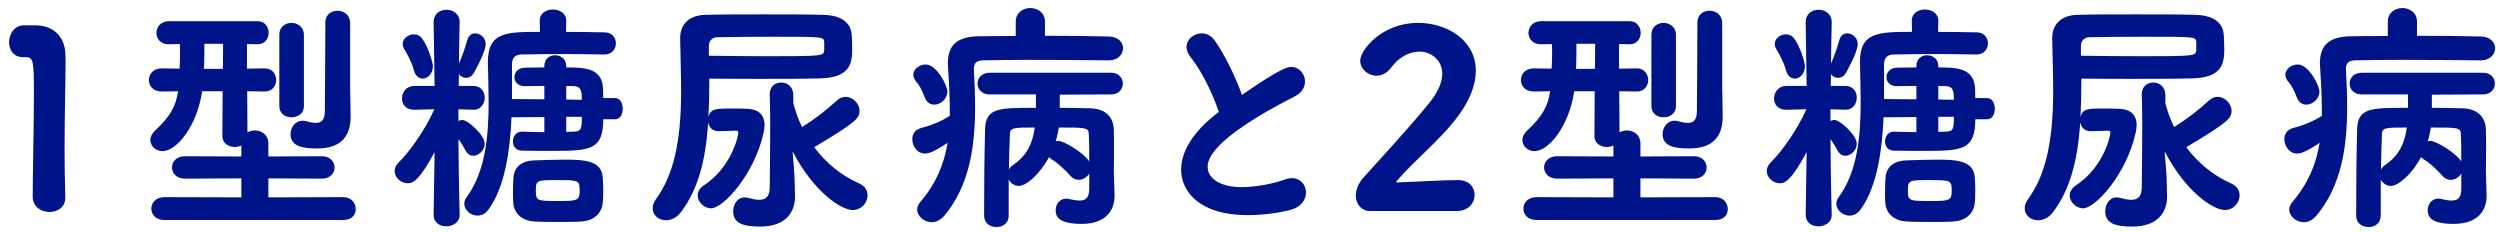 <svg width="226" height="21" viewBox="0 0 226 21" fill="none" xmlns="http://www.w3.org/2000/svg">
<path d="M2.098 2.288H3.176C4.87 2.288 5.838 3.344 5.904 4.818C5.926 5.082 5.926 5.434 5.926 5.852C5.926 7.546 5.838 10.384 5.838 13.53C5.838 14.916 5.86 16.368 5.904 17.798V17.864C5.904 18.744 5.2 19.162 4.474 19.162C3.726 19.162 2.956 18.7 2.956 17.776C2.956 15.774 3.066 11.33 3.066 8.492C3.066 5.544 3.022 5.17 2.34 5.17H2.076C1.218 5.17 0.822 4.51 0.822 3.828C0.822 3.102 1.262 2.332 2.098 2.288ZM31.037 19.888H14.867C14.075 19.888 13.679 19.382 13.679 18.854C13.679 18.348 14.075 17.82 14.867 17.82L21.819 17.842V16.126L16.715 16.148C15.945 16.148 15.549 15.642 15.549 15.136C15.549 14.63 15.945 14.124 16.715 14.124L21.819 14.146V13.156C21.643 13.244 21.445 13.288 21.225 13.288C20.675 13.288 20.103 12.958 20.103 12.32L20.125 8.25H18.277C17.793 11.462 15.945 13.662 14.691 13.662C14.053 13.662 13.591 13.2 13.591 12.65C13.591 12.386 13.723 12.078 14.009 11.814C15.417 10.516 15.901 9.57 16.099 8.25L14.625 8.272H14.603C13.833 8.272 13.459 7.744 13.459 7.238C13.459 6.71 13.855 6.182 14.603 6.182H14.625L16.231 6.204L16.253 5.764C16.275 5.39 16.275 5.082 16.275 4.796C16.275 4.51 16.275 4.246 16.253 3.982L15.285 4.004H15.263C14.515 4.004 14.141 3.498 14.141 2.97C14.141 2.442 14.537 1.914 15.285 1.914H23.271C23.953 1.914 24.283 2.442 24.283 2.97C24.283 3.476 23.953 4.004 23.293 4.004H23.271L22.325 3.982V6.204L23.931 6.182H23.953C24.613 6.182 24.965 6.71 24.965 7.238C24.965 7.744 24.613 8.272 23.953 8.272H23.931L22.347 8.25L22.369 11.968C22.567 11.858 22.809 11.792 23.051 11.792C23.645 11.792 24.261 12.188 24.261 12.98V14.146L29.101 14.124C29.849 14.124 30.245 14.63 30.245 15.136C30.245 15.642 29.871 16.148 29.101 16.148L24.261 16.126V17.842L31.037 17.82C31.763 17.82 32.159 18.37 32.159 18.898C32.159 19.404 31.807 19.888 31.037 19.888ZM29.409 2.024C29.409 1.32 29.959 0.968 30.509 0.968C31.059 0.968 31.631 1.32 31.653 2.046V7.876C31.653 7.964 31.697 10.318 31.697 10.516C31.697 12.1 31.037 13.42 28.683 13.42C27.429 13.42 26.263 13.266 26.263 12.122C26.263 11.528 26.681 10.912 27.363 10.912C27.451 10.912 27.561 10.934 27.671 10.956C27.913 11.022 28.243 11.11 28.551 11.11C28.991 11.11 29.365 10.912 29.365 10.054C29.365 9.196 29.409 4.928 29.409 2.86V2.024ZM25.251 9.592V3.146C25.251 2.42 25.801 2.068 26.351 2.068C26.901 2.068 27.473 2.442 27.473 3.146V9.592C27.473 10.274 26.923 10.604 26.351 10.604C25.801 10.604 25.251 10.274 25.251 9.592ZM20.147 6.226L20.169 3.96H18.475C18.475 4.642 18.475 5.302 18.453 5.874L18.431 6.226H20.147ZM55.611 10.78H54.533C54.533 13.552 53.367 13.64 49.957 13.64C48.989 13.64 47.999 13.64 47.185 13.618C46.613 13.618 46.371 13.2 46.371 12.782C46.371 12.342 46.657 11.902 47.163 11.902H47.207C47.867 11.924 48.549 11.946 49.209 11.946V10.582L46.239 10.604C46.107 13.662 45.645 16.852 44.193 18.898C43.907 19.316 43.533 19.492 43.159 19.492C42.543 19.492 41.971 18.986 41.971 18.414C41.971 18.216 42.037 18.018 42.169 17.842C43.885 15.532 44.171 12.276 44.171 9.262C44.171 7.986 44.127 6.754 44.105 5.676V5.61C44.105 2.904 45.755 2.882 48.813 2.882L48.791 1.892V1.87C48.791 1.188 49.385 0.858 49.979 0.858C50.595 0.858 51.189 1.21 51.189 1.87V1.892L51.167 2.882C52.377 2.882 53.587 2.904 54.665 2.926C55.347 2.926 55.677 3.432 55.677 3.916C55.677 4.422 55.325 4.928 54.643 4.928H54.621C53.411 4.906 52.069 4.884 50.771 4.884C49.451 4.884 48.175 4.906 47.097 4.928C46.503 4.95 46.283 5.324 46.283 5.83V8.954L49.209 8.976V7.766C48.571 7.766 47.933 7.788 47.449 7.788H47.427C46.811 7.788 46.503 7.392 46.503 6.974C46.503 6.556 46.811 6.138 47.449 6.116C47.955 6.116 48.549 6.094 49.209 6.094V5.962C49.209 5.302 49.693 4.994 50.177 4.994C50.683 4.994 51.189 5.324 51.189 5.962V6.094C52.949 6.094 54.445 6.182 54.511 8.03C54.511 8.294 54.533 8.602 54.533 8.866H55.611C56.073 8.866 56.293 9.35 56.293 9.834C56.293 10.318 56.073 10.78 55.611 10.78ZM41.553 19.404V19.426C41.553 20.108 40.937 20.46 40.343 20.46C39.771 20.46 39.199 20.13 39.199 19.426V19.404L39.287 13.75C37.945 16.236 37.373 16.566 36.867 16.566C36.251 16.566 35.679 16.06 35.679 15.466C35.679 15.202 35.789 14.938 36.031 14.696C37.065 13.662 38.429 11.748 39.265 9.878L37.461 9.922H37.417C36.691 9.922 36.339 9.416 36.339 8.91C36.339 8.338 36.735 7.766 37.461 7.766H39.287L39.199 2.024V2.002C39.199 1.254 39.771 0.88 40.365 0.88C40.959 0.88 41.553 1.254 41.553 2.002V2.024C41.553 2.024 41.509 3.674 41.487 5.742C41.729 5.236 42.059 4.29 42.235 3.652C42.345 3.19 42.653 3.014 42.961 3.014C43.423 3.014 43.907 3.41 43.907 4.004C43.907 4.664 42.939 6.424 42.829 6.6C42.653 6.908 42.389 7.04 42.125 7.04C41.883 7.04 41.619 6.908 41.487 6.688L41.465 7.766H42.785C43.489 7.766 43.819 8.294 43.819 8.822C43.819 9.372 43.467 9.922 42.829 9.922H42.785L41.443 9.878V10.934C41.553 10.89 41.663 10.846 41.795 10.846C42.301 10.846 43.819 12.21 43.819 13.002C43.819 13.574 43.291 14.08 42.785 14.08C42.521 14.08 42.279 13.948 42.103 13.64C41.905 13.288 41.685 12.892 41.443 12.584C41.465 16.39 41.553 19.404 41.553 19.404ZM54.489 18.326C54.401 19.316 53.653 19.954 52.575 20.02C52.047 20.064 51.321 20.064 50.573 20.064C49.803 20.064 49.011 20.064 48.285 20.02C47.317 19.976 46.437 19.382 46.393 18.26C46.371 17.974 46.371 17.688 46.371 17.402C46.371 16.918 46.393 16.456 46.415 16.038C46.459 15.312 46.943 14.542 48.307 14.498C49.187 14.476 50.067 14.432 50.947 14.432C52.773 14.432 54.401 14.476 54.489 16.06C54.511 16.39 54.533 16.808 54.533 17.226C54.533 17.622 54.511 18.018 54.489 18.326ZM52.399 17.292C52.399 16.324 52.377 16.28 50.441 16.28C48.571 16.28 48.439 16.28 48.439 17.182C48.439 18.172 48.505 18.172 50.595 18.172C52.157 18.172 52.399 18.106 52.399 17.292ZM38.209 7.106C37.879 7.106 37.549 6.864 37.417 6.358C37.241 5.632 36.735 4.752 36.559 4.466C36.449 4.29 36.405 4.136 36.405 3.982C36.405 3.454 36.933 3.102 37.439 3.102C37.703 3.102 37.945 3.212 38.121 3.432C38.693 4.158 39.133 5.654 39.133 5.984C39.133 6.666 38.671 7.106 38.209 7.106ZM52.597 10.56H51.189V11.924C51.409 11.924 51.629 11.902 51.827 11.902C52.509 11.88 52.597 11.748 52.597 10.56ZM51.189 8.998L52.597 9.02C52.597 8.294 52.553 7.832 51.937 7.788C51.717 7.788 51.475 7.766 51.189 7.766V8.998ZM64.015 11.044L63.993 11.418C63.773 14.432 63.113 17.16 61.551 19.184C61.155 19.712 60.649 19.91 60.209 19.91C59.549 19.91 58.999 19.47 58.999 18.832C58.999 18.568 59.087 18.282 59.307 17.996C60.781 15.95 61.573 13.112 61.573 8.25C61.573 6.644 61.507 5.016 61.485 3.498V3.454C61.485 2.288 62.189 1.386 63.751 1.342C65.137 1.298 67.095 1.298 69.053 1.298C71.011 1.298 72.991 1.298 74.421 1.342C76.423 1.386 76.885 2.354 76.973 2.97C77.017 3.278 77.039 3.894 77.039 4.422C77.039 5.588 76.951 7.018 74.179 7.084C72.683 7.128 70.901 7.128 69.009 7.128C67.447 7.128 65.797 7.128 64.125 7.106C64.125 8.25 64.103 9.416 64.037 10.56C64.257 9.834 64.653 9.812 66.171 9.812C66.611 9.812 67.073 9.812 67.513 9.834C68.723 9.878 69.119 10.516 69.119 11.308C69.119 11.528 69.075 11.77 69.031 11.99C68.195 15.774 65.379 18.832 64.279 18.832C63.641 18.832 63.069 18.26 63.069 17.666C63.069 17.358 63.223 17.028 63.619 16.764C66.105 15.136 66.743 12.342 66.743 11.99C66.743 11.858 66.655 11.814 66.523 11.814C66.149 11.836 65.511 11.836 65.005 11.858H64.961C64.367 11.858 64.081 11.462 64.015 11.044ZM71.825 16.016L71.869 17.71V17.798C71.869 19.184 71.011 20.482 68.745 20.482C67.183 20.482 66.281 20.196 66.281 19.096C66.281 18.48 66.655 17.842 67.315 17.842C67.425 17.842 67.513 17.864 67.623 17.886C67.887 17.952 68.283 18.062 68.635 18.062C69.119 18.062 69.559 17.864 69.581 17.028C69.603 15.378 69.625 13.068 69.625 11.242C69.625 10.054 69.603 9.064 69.581 8.602V8.536C69.581 7.81 70.087 7.458 70.615 7.458C71.165 7.458 71.715 7.832 71.715 8.602V9.306C71.891 10.032 72.155 10.78 72.507 11.484C73.629 10.78 74.619 10.032 75.653 9.086C75.895 8.866 76.159 8.756 76.445 8.756C77.083 8.756 77.699 9.35 77.699 10.01C77.699 10.648 77.523 10.978 73.673 13.266C73.651 13.288 73.629 13.31 73.607 13.31C74.641 14.696 76.027 15.862 77.633 16.566C78.205 16.808 78.425 17.226 78.425 17.666C78.425 18.326 77.875 18.986 77.083 18.986C76.071 18.986 73.585 17.402 71.649 13.684C71.737 14.718 71.825 15.818 71.825 16.016ZM64.081 4.158V5.038C65.885 5.06 67.711 5.082 69.405 5.082C74.421 5.082 74.465 5.06 74.509 4.532V3.806C74.465 3.322 74.465 3.322 69.691 3.322C67.931 3.322 66.171 3.344 64.851 3.366C64.389 3.366 64.081 3.696 64.081 4.158ZM98.467 17.05V15.686C98.269 16.016 97.895 16.258 97.499 16.258C97.235 16.258 96.949 16.126 96.729 15.862C96.333 15.4 95.607 14.718 95.079 14.41C94.969 14.344 94.903 14.278 94.837 14.19C93.979 15.796 92.747 16.808 92.109 16.808C91.713 16.808 91.361 16.566 91.185 16.236V19.492C91.185 20.196 90.635 20.526 90.085 20.526C89.513 20.526 88.963 20.196 88.963 19.492C88.963 16.742 88.985 14.19 89.051 11.726C89.095 9.746 90.239 9.746 93.649 9.746V8.536H89.447C88.743 8.536 88.369 8.052 88.369 7.546C88.369 7.062 88.743 6.578 89.447 6.578H100.425C101.151 6.578 101.503 7.062 101.503 7.546C101.503 8.052 101.151 8.536 100.425 8.536L95.805 8.558V9.746C96.751 9.746 97.675 9.768 98.533 9.79C99.941 9.812 100.667 10.582 100.689 11.748C100.711 12.386 100.711 12.958 100.711 13.442C100.711 14.41 100.689 15.092 100.689 15.444C100.689 15.774 100.733 16.874 100.755 17.578V17.71C100.755 19.03 99.963 20.24 97.785 20.24C95.673 20.24 95.431 19.558 95.431 19.008C95.431 18.48 95.783 17.952 96.399 17.952C96.487 17.952 96.575 17.974 96.685 17.996C97.037 18.084 97.345 18.128 97.609 18.128C98.137 18.128 98.467 17.886 98.467 17.05ZM100.249 5.456H100.227C98.159 5.434 95.431 5.412 92.989 5.412C91.405 5.412 89.953 5.434 88.831 5.456C88.237 5.478 88.039 5.764 88.039 6.204V6.292C88.105 7.414 88.149 8.558 88.149 9.68C88.149 13.244 87.643 16.786 85.355 19.514C85.003 19.91 84.607 20.086 84.233 20.086C83.529 20.086 82.913 19.536 82.913 18.942C82.913 18.722 83.001 18.502 83.177 18.282C84.651 16.566 85.355 14.784 85.663 12.914C84.431 13.728 83.947 13.882 83.617 13.882C82.913 13.882 82.473 13.2 82.473 12.584C82.473 12.144 82.693 11.748 83.199 11.594C84.255 11.308 84.981 11.022 85.861 10.472V10.032C85.861 8.778 85.795 7.48 85.707 6.116C85.707 5.984 85.685 5.852 85.685 5.742C85.685 4.026 86.565 3.3 88.545 3.278C89.513 3.256 90.635 3.256 91.823 3.256V1.958C91.823 1.144 92.483 0.726 93.143 0.726C93.803 0.726 94.463 1.144 94.463 1.958V3.234C96.553 3.234 98.621 3.256 100.249 3.3C101.107 3.322 101.525 3.85 101.525 4.356C101.525 4.906 101.063 5.456 100.249 5.456ZM84.453 9.46C84.101 9.46 83.771 9.262 83.595 8.8C83.353 8.162 83.111 7.7 82.869 7.436C82.649 7.194 82.561 6.974 82.561 6.754C82.561 6.248 83.111 5.83 83.683 5.83C84.673 5.83 85.641 7.722 85.641 8.272C85.641 8.954 85.025 9.46 84.453 9.46ZM93.539 11.528C91.691 11.528 91.295 11.528 91.295 12.122C91.251 13.068 91.229 14.124 91.207 15.312C91.295 15.18 91.405 15.026 91.581 14.916C92.879 14.036 93.363 12.892 93.539 11.528ZM98.467 14.586C98.467 13.772 98.467 12.87 98.423 12.1C98.423 11.528 98.115 11.528 95.717 11.528C95.651 11.946 95.563 12.364 95.431 12.782C95.519 12.76 95.607 12.738 95.673 12.738C96.201 12.738 97.961 13.816 98.467 14.586ZM110.185 10.12C109.613 8.426 108.601 6.358 107.633 5.17C107.369 4.84 107.259 4.532 107.259 4.246C107.259 3.542 107.941 3.014 108.645 3.014C109.063 3.014 109.481 3.212 109.789 3.63C110.713 4.95 111.637 6.82 112.275 8.58C115.795 6.138 116.433 6.05 116.719 6.05C117.445 6.05 117.973 6.688 117.973 7.37C117.973 7.854 117.709 8.382 117.049 8.712C109.239 12.694 109.173 14.564 109.173 15.092C109.173 16.192 110.427 16.918 112.209 16.918C113.661 16.918 115.311 16.544 116.125 16.236C116.367 16.148 116.587 16.104 116.785 16.104C117.577 16.104 118.061 16.72 118.061 17.402C118.061 18.04 117.643 18.7 116.697 18.964C115.817 19.206 114.321 19.448 112.781 19.448C108.513 19.448 106.775 17.38 106.775 15.334C106.775 13.794 107.721 11.968 110.185 10.12ZM131.742 19.074H123.8C123.052 19.052 122.568 18.436 122.568 17.666C122.568 17.16 122.788 16.588 123.25 16.06C124.724 14.41 127.276 11.682 129.19 9.328C130.048 8.272 130.378 7.392 130.378 6.666C130.378 5.302 129.212 4.664 128.332 4.664C127.452 4.664 126.484 5.126 125.758 6.116C125.384 6.622 124.9 6.842 124.438 6.842C123.668 6.842 122.964 6.248 122.964 5.478C122.964 4.532 124.9 2.068 128.2 2.068C130.796 2.068 133.414 3.63 133.414 6.38C133.414 7.656 132.886 9.152 131.544 10.846C129.982 12.826 127.87 14.498 126.242 16.39C126.22 16.412 126.22 16.434 126.22 16.456C126.22 16.478 126.264 16.5 126.33 16.5C126.418 16.5 126.506 16.478 126.572 16.478C128.2 16.434 130.18 16.28 131.83 16.28C132.82 16.28 133.304 16.94 133.304 17.622C133.304 18.326 132.776 19.052 131.742 19.074ZM155.071 19.888H138.901C138.109 19.888 137.713 19.382 137.713 18.854C137.713 18.348 138.109 17.82 138.901 17.82L145.853 17.842V16.126L140.749 16.148C139.979 16.148 139.583 15.642 139.583 15.136C139.583 14.63 139.979 14.124 140.749 14.124L145.853 14.146V13.156C145.677 13.244 145.479 13.288 145.259 13.288C144.709 13.288 144.137 12.958 144.137 12.32L144.159 8.25H142.311C141.827 11.462 139.979 13.662 138.725 13.662C138.087 13.662 137.625 13.2 137.625 12.65C137.625 12.386 137.757 12.078 138.043 11.814C139.451 10.516 139.935 9.57 140.133 8.25L138.659 8.272H138.637C137.867 8.272 137.493 7.744 137.493 7.238C137.493 6.71 137.889 6.182 138.637 6.182H138.659L140.265 6.204L140.287 5.764C140.309 5.39 140.309 5.082 140.309 4.796C140.309 4.51 140.309 4.246 140.287 3.982L139.319 4.004H139.297C138.549 4.004 138.175 3.498 138.175 2.97C138.175 2.442 138.571 1.914 139.319 1.914H147.305C147.987 1.914 148.317 2.442 148.317 2.97C148.317 3.476 147.987 4.004 147.327 4.004H147.305L146.359 3.982V6.204L147.965 6.182H147.987C148.647 6.182 148.999 6.71 148.999 7.238C148.999 7.744 148.647 8.272 147.987 8.272H147.965L146.381 8.25L146.403 11.968C146.601 11.858 146.843 11.792 147.085 11.792C147.679 11.792 148.295 12.188 148.295 12.98V14.146L153.135 14.124C153.883 14.124 154.279 14.63 154.279 15.136C154.279 15.642 153.905 16.148 153.135 16.148L148.295 16.126V17.842L155.071 17.82C155.797 17.82 156.193 18.37 156.193 18.898C156.193 19.404 155.841 19.888 155.071 19.888ZM153.443 2.024C153.443 1.32 153.993 0.968 154.543 0.968C155.093 0.968 155.665 1.32 155.687 2.046V7.876C155.687 7.964 155.731 10.318 155.731 10.516C155.731 12.1 155.071 13.42 152.717 13.42C151.463 13.42 150.297 13.266 150.297 12.122C150.297 11.528 150.715 10.912 151.397 10.912C151.485 10.912 151.595 10.934 151.705 10.956C151.947 11.022 152.277 11.11 152.585 11.11C153.025 11.11 153.399 10.912 153.399 10.054C153.399 9.196 153.443 4.928 153.443 2.86V2.024ZM149.285 9.592V3.146C149.285 2.42 149.835 2.068 150.385 2.068C150.935 2.068 151.507 2.442 151.507 3.146V9.592C151.507 10.274 150.957 10.604 150.385 10.604C149.835 10.604 149.285 10.274 149.285 9.592ZM144.181 6.226L144.203 3.96H142.509C142.509 4.642 142.509 5.302 142.487 5.874L142.465 6.226H144.181ZM179.645 10.78H178.567C178.567 13.552 177.401 13.64 173.991 13.64C173.023 13.64 172.033 13.64 171.219 13.618C170.647 13.618 170.405 13.2 170.405 12.782C170.405 12.342 170.691 11.902 171.197 11.902H171.241C171.901 11.924 172.583 11.946 173.243 11.946V10.582L170.273 10.604C170.141 13.662 169.679 16.852 168.227 18.898C167.941 19.316 167.567 19.492 167.193 19.492C166.577 19.492 166.005 18.986 166.005 18.414C166.005 18.216 166.071 18.018 166.203 17.842C167.919 15.532 168.205 12.276 168.205 9.262C168.205 7.986 168.161 6.754 168.139 5.676V5.61C168.139 2.904 169.789 2.882 172.847 2.882L172.825 1.892V1.87C172.825 1.188 173.419 0.858 174.013 0.858C174.629 0.858 175.223 1.21 175.223 1.87V1.892L175.201 2.882C176.411 2.882 177.621 2.904 178.699 2.926C179.381 2.926 179.711 3.432 179.711 3.916C179.711 4.422 179.359 4.928 178.677 4.928H178.655C177.445 4.906 176.103 4.884 174.805 4.884C173.485 4.884 172.209 4.906 171.131 4.928C170.537 4.95 170.317 5.324 170.317 5.83V8.954L173.243 8.976V7.766C172.605 7.766 171.967 7.788 171.483 7.788H171.461C170.845 7.788 170.537 7.392 170.537 6.974C170.537 6.556 170.845 6.138 171.483 6.116C171.989 6.116 172.583 6.094 173.243 6.094V5.962C173.243 5.302 173.727 4.994 174.211 4.994C174.717 4.994 175.223 5.324 175.223 5.962V6.094C176.983 6.094 178.479 6.182 178.545 8.03C178.545 8.294 178.567 8.602 178.567 8.866H179.645C180.107 8.866 180.327 9.35 180.327 9.834C180.327 10.318 180.107 10.78 179.645 10.78ZM165.587 19.404V19.426C165.587 20.108 164.971 20.46 164.377 20.46C163.805 20.46 163.233 20.13 163.233 19.426V19.404L163.321 13.75C161.979 16.236 161.407 16.566 160.901 16.566C160.285 16.566 159.713 16.06 159.713 15.466C159.713 15.202 159.823 14.938 160.065 14.696C161.099 13.662 162.463 11.748 163.299 9.878L161.495 9.922H161.451C160.725 9.922 160.373 9.416 160.373 8.91C160.373 8.338 160.769 7.766 161.495 7.766H163.321L163.233 2.024V2.002C163.233 1.254 163.805 0.88 164.399 0.88C164.993 0.88 165.587 1.254 165.587 2.002V2.024C165.587 2.024 165.543 3.674 165.521 5.742C165.763 5.236 166.093 4.29 166.269 3.652C166.379 3.19 166.687 3.014 166.995 3.014C167.457 3.014 167.941 3.41 167.941 4.004C167.941 4.664 166.973 6.424 166.863 6.6C166.687 6.908 166.423 7.04 166.159 7.04C165.917 7.04 165.653 6.908 165.521 6.688L165.499 7.766H166.819C167.523 7.766 167.853 8.294 167.853 8.822C167.853 9.372 167.501 9.922 166.863 9.922H166.819L165.477 9.878V10.934C165.587 10.89 165.697 10.846 165.829 10.846C166.335 10.846 167.853 12.21 167.853 13.002C167.853 13.574 167.325 14.08 166.819 14.08C166.555 14.08 166.313 13.948 166.137 13.64C165.939 13.288 165.719 12.892 165.477 12.584C165.499 16.39 165.587 19.404 165.587 19.404ZM178.523 18.326C178.435 19.316 177.687 19.954 176.609 20.02C176.081 20.064 175.355 20.064 174.607 20.064C173.837 20.064 173.045 20.064 172.319 20.02C171.351 19.976 170.471 19.382 170.427 18.26C170.405 17.974 170.405 17.688 170.405 17.402C170.405 16.918 170.427 16.456 170.449 16.038C170.493 15.312 170.977 14.542 172.341 14.498C173.221 14.476 174.101 14.432 174.981 14.432C176.807 14.432 178.435 14.476 178.523 16.06C178.545 16.39 178.567 16.808 178.567 17.226C178.567 17.622 178.545 18.018 178.523 18.326ZM176.433 17.292C176.433 16.324 176.411 16.28 174.475 16.28C172.605 16.28 172.473 16.28 172.473 17.182C172.473 18.172 172.539 18.172 174.629 18.172C176.191 18.172 176.433 18.106 176.433 17.292ZM162.243 7.106C161.913 7.106 161.583 6.864 161.451 6.358C161.275 5.632 160.769 4.752 160.593 4.466C160.483 4.29 160.439 4.136 160.439 3.982C160.439 3.454 160.967 3.102 161.473 3.102C161.737 3.102 161.979 3.212 162.155 3.432C162.727 4.158 163.167 5.654 163.167 5.984C163.167 6.666 162.705 7.106 162.243 7.106ZM176.631 10.56H175.223V11.924C175.443 11.924 175.663 11.902 175.861 11.902C176.543 11.88 176.631 11.748 176.631 10.56ZM175.223 8.998L176.631 9.02C176.631 8.294 176.587 7.832 175.971 7.788C175.751 7.788 175.509 7.766 175.223 7.766V8.998ZM188.049 11.044L188.027 11.418C187.807 14.432 187.147 17.16 185.585 19.184C185.189 19.712 184.683 19.91 184.243 19.91C183.583 19.91 183.033 19.47 183.033 18.832C183.033 18.568 183.121 18.282 183.341 17.996C184.815 15.95 185.607 13.112 185.607 8.25C185.607 6.644 185.541 5.016 185.519 3.498V3.454C185.519 2.288 186.223 1.386 187.785 1.342C189.171 1.298 191.129 1.298 193.087 1.298C195.045 1.298 197.025 1.298 198.455 1.342C200.457 1.386 200.919 2.354 201.007 2.97C201.051 3.278 201.073 3.894 201.073 4.422C201.073 5.588 200.985 7.018 198.213 7.084C196.717 7.128 194.935 7.128 193.043 7.128C191.481 7.128 189.831 7.128 188.159 7.106C188.159 8.25 188.137 9.416 188.071 10.56C188.291 9.834 188.687 9.812 190.205 9.812C190.645 9.812 191.107 9.812 191.547 9.834C192.757 9.878 193.153 10.516 193.153 11.308C193.153 11.528 193.109 11.77 193.065 11.99C192.229 15.774 189.413 18.832 188.313 18.832C187.675 18.832 187.103 18.26 187.103 17.666C187.103 17.358 187.257 17.028 187.653 16.764C190.139 15.136 190.777 12.342 190.777 11.99C190.777 11.858 190.689 11.814 190.557 11.814C190.183 11.836 189.545 11.836 189.039 11.858H188.995C188.401 11.858 188.115 11.462 188.049 11.044ZM195.859 16.016L195.903 17.71V17.798C195.903 19.184 195.045 20.482 192.779 20.482C191.217 20.482 190.315 20.196 190.315 19.096C190.315 18.48 190.689 17.842 191.349 17.842C191.459 17.842 191.547 17.864 191.657 17.886C191.921 17.952 192.317 18.062 192.669 18.062C193.153 18.062 193.593 17.864 193.615 17.028C193.637 15.378 193.659 13.068 193.659 11.242C193.659 10.054 193.637 9.064 193.615 8.602V8.536C193.615 7.81 194.121 7.458 194.649 7.458C195.199 7.458 195.749 7.832 195.749 8.602V9.306C195.925 10.032 196.189 10.78 196.541 11.484C197.663 10.78 198.653 10.032 199.687 9.086C199.929 8.866 200.193 8.756 200.479 8.756C201.117 8.756 201.733 9.35 201.733 10.01C201.733 10.648 201.557 10.978 197.707 13.266C197.685 13.288 197.663 13.31 197.641 13.31C198.675 14.696 200.061 15.862 201.667 16.566C202.239 16.808 202.459 17.226 202.459 17.666C202.459 18.326 201.909 18.986 201.117 18.986C200.105 18.986 197.619 17.402 195.683 13.684C195.771 14.718 195.859 15.818 195.859 16.016ZM188.115 4.158V5.038C189.919 5.06 191.745 5.082 193.439 5.082C198.455 5.082 198.499 5.06 198.543 4.532V3.806C198.499 3.322 198.499 3.322 193.725 3.322C191.965 3.322 190.205 3.344 188.885 3.366C188.423 3.366 188.115 3.696 188.115 4.158ZM222.501 17.05V15.686C222.303 16.016 221.929 16.258 221.533 16.258C221.269 16.258 220.983 16.126 220.763 15.862C220.367 15.4 219.641 14.718 219.113 14.41C219.003 14.344 218.937 14.278 218.871 14.19C218.013 15.796 216.781 16.808 216.143 16.808C215.747 16.808 215.395 16.566 215.219 16.236V19.492C215.219 20.196 214.669 20.526 214.119 20.526C213.547 20.526 212.997 20.196 212.997 19.492C212.997 16.742 213.019 14.19 213.085 11.726C213.129 9.746 214.273 9.746 217.683 9.746V8.536H213.481C212.777 8.536 212.403 8.052 212.403 7.546C212.403 7.062 212.777 6.578 213.481 6.578H224.459C225.185 6.578 225.537 7.062 225.537 7.546C225.537 8.052 225.185 8.536 224.459 8.536L219.839 8.558V9.746C220.785 9.746 221.709 9.768 222.567 9.79C223.975 9.812 224.701 10.582 224.723 11.748C224.745 12.386 224.745 12.958 224.745 13.442C224.745 14.41 224.723 15.092 224.723 15.444C224.723 15.774 224.767 16.874 224.789 17.578V17.71C224.789 19.03 223.997 20.24 221.819 20.24C219.707 20.24 219.465 19.558 219.465 19.008C219.465 18.48 219.817 17.952 220.433 17.952C220.521 17.952 220.609 17.974 220.719 17.996C221.071 18.084 221.379 18.128 221.643 18.128C222.171 18.128 222.501 17.886 222.501 17.05ZM224.283 5.456H224.261C222.193 5.434 219.465 5.412 217.023 5.412C215.439 5.412 213.987 5.434 212.865 5.456C212.271 5.478 212.073 5.764 212.073 6.204V6.292C212.139 7.414 212.183 8.558 212.183 9.68C212.183 13.244 211.677 16.786 209.389 19.514C209.037 19.91 208.641 20.086 208.267 20.086C207.563 20.086 206.947 19.536 206.947 18.942C206.947 18.722 207.035 18.502 207.211 18.282C208.685 16.566 209.389 14.784 209.697 12.914C208.465 13.728 207.981 13.882 207.651 13.882C206.947 13.882 206.507 13.2 206.507 12.584C206.507 12.144 206.727 11.748 207.233 11.594C208.289 11.308 209.015 11.022 209.895 10.472V10.032C209.895 8.778 209.829 7.48 209.741 6.116C209.741 5.984 209.719 5.852 209.719 5.742C209.719 4.026 210.599 3.3 212.579 3.278C213.547 3.256 214.669 3.256 215.857 3.256V1.958C215.857 1.144 216.517 0.726 217.177 0.726C217.837 0.726 218.497 1.144 218.497 1.958V3.234C220.587 3.234 222.655 3.256 224.283 3.3C225.141 3.322 225.559 3.85 225.559 4.356C225.559 4.906 225.097 5.456 224.283 5.456ZM208.487 9.46C208.135 9.46 207.805 9.262 207.629 8.8C207.387 8.162 207.145 7.7 206.903 7.436C206.683 7.194 206.595 6.974 206.595 6.754C206.595 6.248 207.145 5.83 207.717 5.83C208.707 5.83 209.675 7.722 209.675 8.272C209.675 8.954 209.059 9.46 208.487 9.46ZM217.573 11.528C215.725 11.528 215.329 11.528 215.329 12.122C215.285 13.068 215.263 14.124 215.241 15.312C215.329 15.18 215.439 15.026 215.615 14.916C216.913 14.036 217.397 12.892 217.573 11.528ZM222.501 14.586C222.501 13.772 222.501 12.87 222.457 12.1C222.457 11.528 222.149 11.528 219.751 11.528C219.685 11.946 219.597 12.364 219.465 12.782C219.553 12.76 219.641 12.738 219.707 12.738C220.235 12.738 221.995 13.816 222.501 14.586Z" fill="#001489"/>
</svg>
